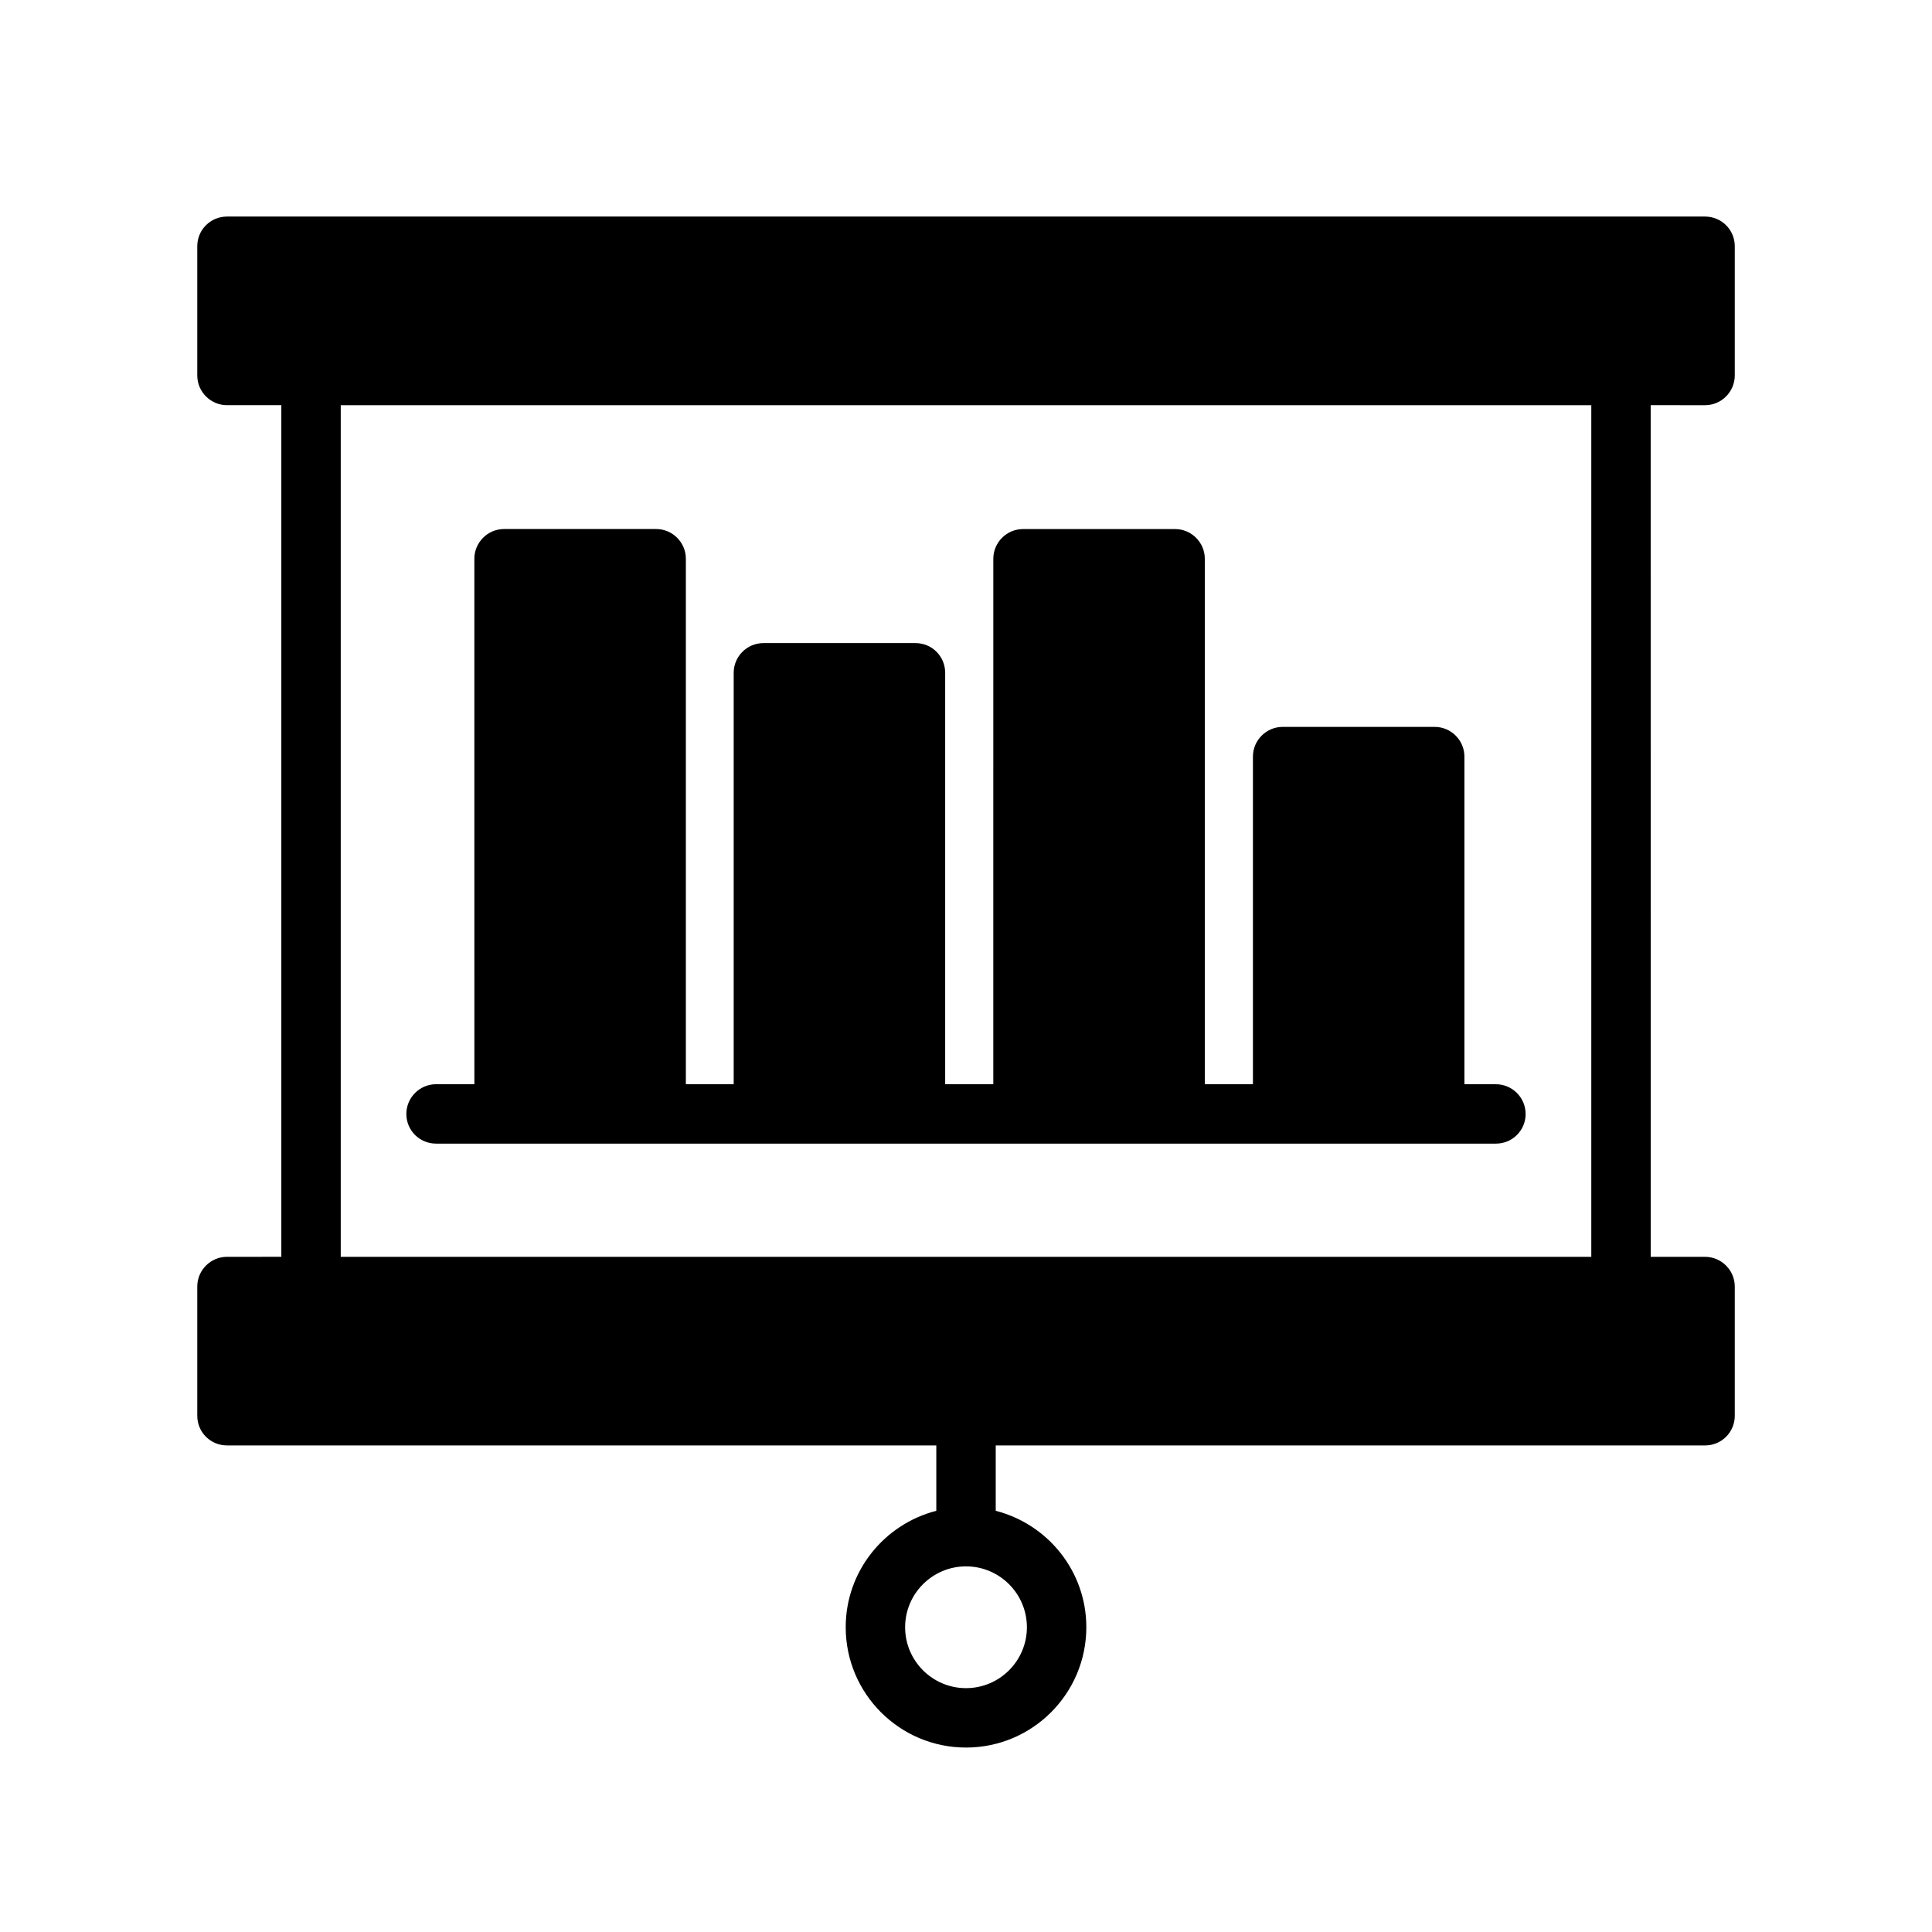 <?xml version="1.0" encoding="UTF-8"?>
<!-- Uploaded to: SVG Repo, www.svgrepo.com, Generator: SVG Repo Mixer Tools -->
<svg fill="#000000" width="800px" height="800px" version="1.1" viewBox="144 144 512 512" xmlns="http://www.w3.org/2000/svg">
 <g>
  <path d="m595.86 251.38c4.328 0 7.871-3.543 7.871-7.871v-34.246c0-4.41-3.543-7.871-7.871-7.871h-391.71c-4.328 0-7.871 3.465-7.871 7.871v34.242c0 4.328 3.543 7.871 7.871 7.871h14.406v225.69l-14.406 0.004c-4.328 0-7.871 3.543-7.871 7.871v34.242c0 4.41 3.543 7.871 7.871 7.871l187.98 0.004v17.32c-13.777 3.543-24.008 15.98-24.008 30.859 0 17.555 14.25 31.883 31.883 31.883s31.883-14.328 31.883-31.883c0-14.879-10.234-27.316-24.008-30.859v-17.32h187.98c4.328 0 7.871-3.465 7.871-7.871v-34.242c0-4.328-3.543-7.871-7.871-7.871h-14.406l-0.004-225.7zm-361.56 0h331.41v225.69h-331.41zm181.84 323.86c0 8.895-7.242 16.137-16.137 16.137s-16.137-7.242-16.137-16.137 7.242-16.137 16.137-16.137 16.137 7.242 16.137 16.137z"/>
  <path d="m548.31 439.2c0 4.41-3.543 7.871-7.871 7.871h-280.88c-4.328 0-7.871-3.465-7.871-7.871 0-4.328 3.543-7.871 7.871-7.871h10.156l-0.004-139.26c0-4.328 3.543-7.871 7.871-7.871h40.305c4.328 0 7.871 3.543 7.871 7.871v139.26h12.676v-109.03c0-4.328 3.543-7.871 7.871-7.871h40.305c4.41 0 7.871 3.543 7.871 7.871v109.03h12.754l0.004-139.25c0-4.328 3.543-7.871 7.871-7.871h40.305c4.328 0 7.871 3.543 7.871 7.871v139.26h12.754v-86.832c0-4.328 3.543-7.871 7.871-7.871h40.305c4.328 0 7.871 3.543 7.871 7.871v86.828h8.344c4.332 0 7.875 3.543 7.875 7.875z"/>
 </g>
</svg>